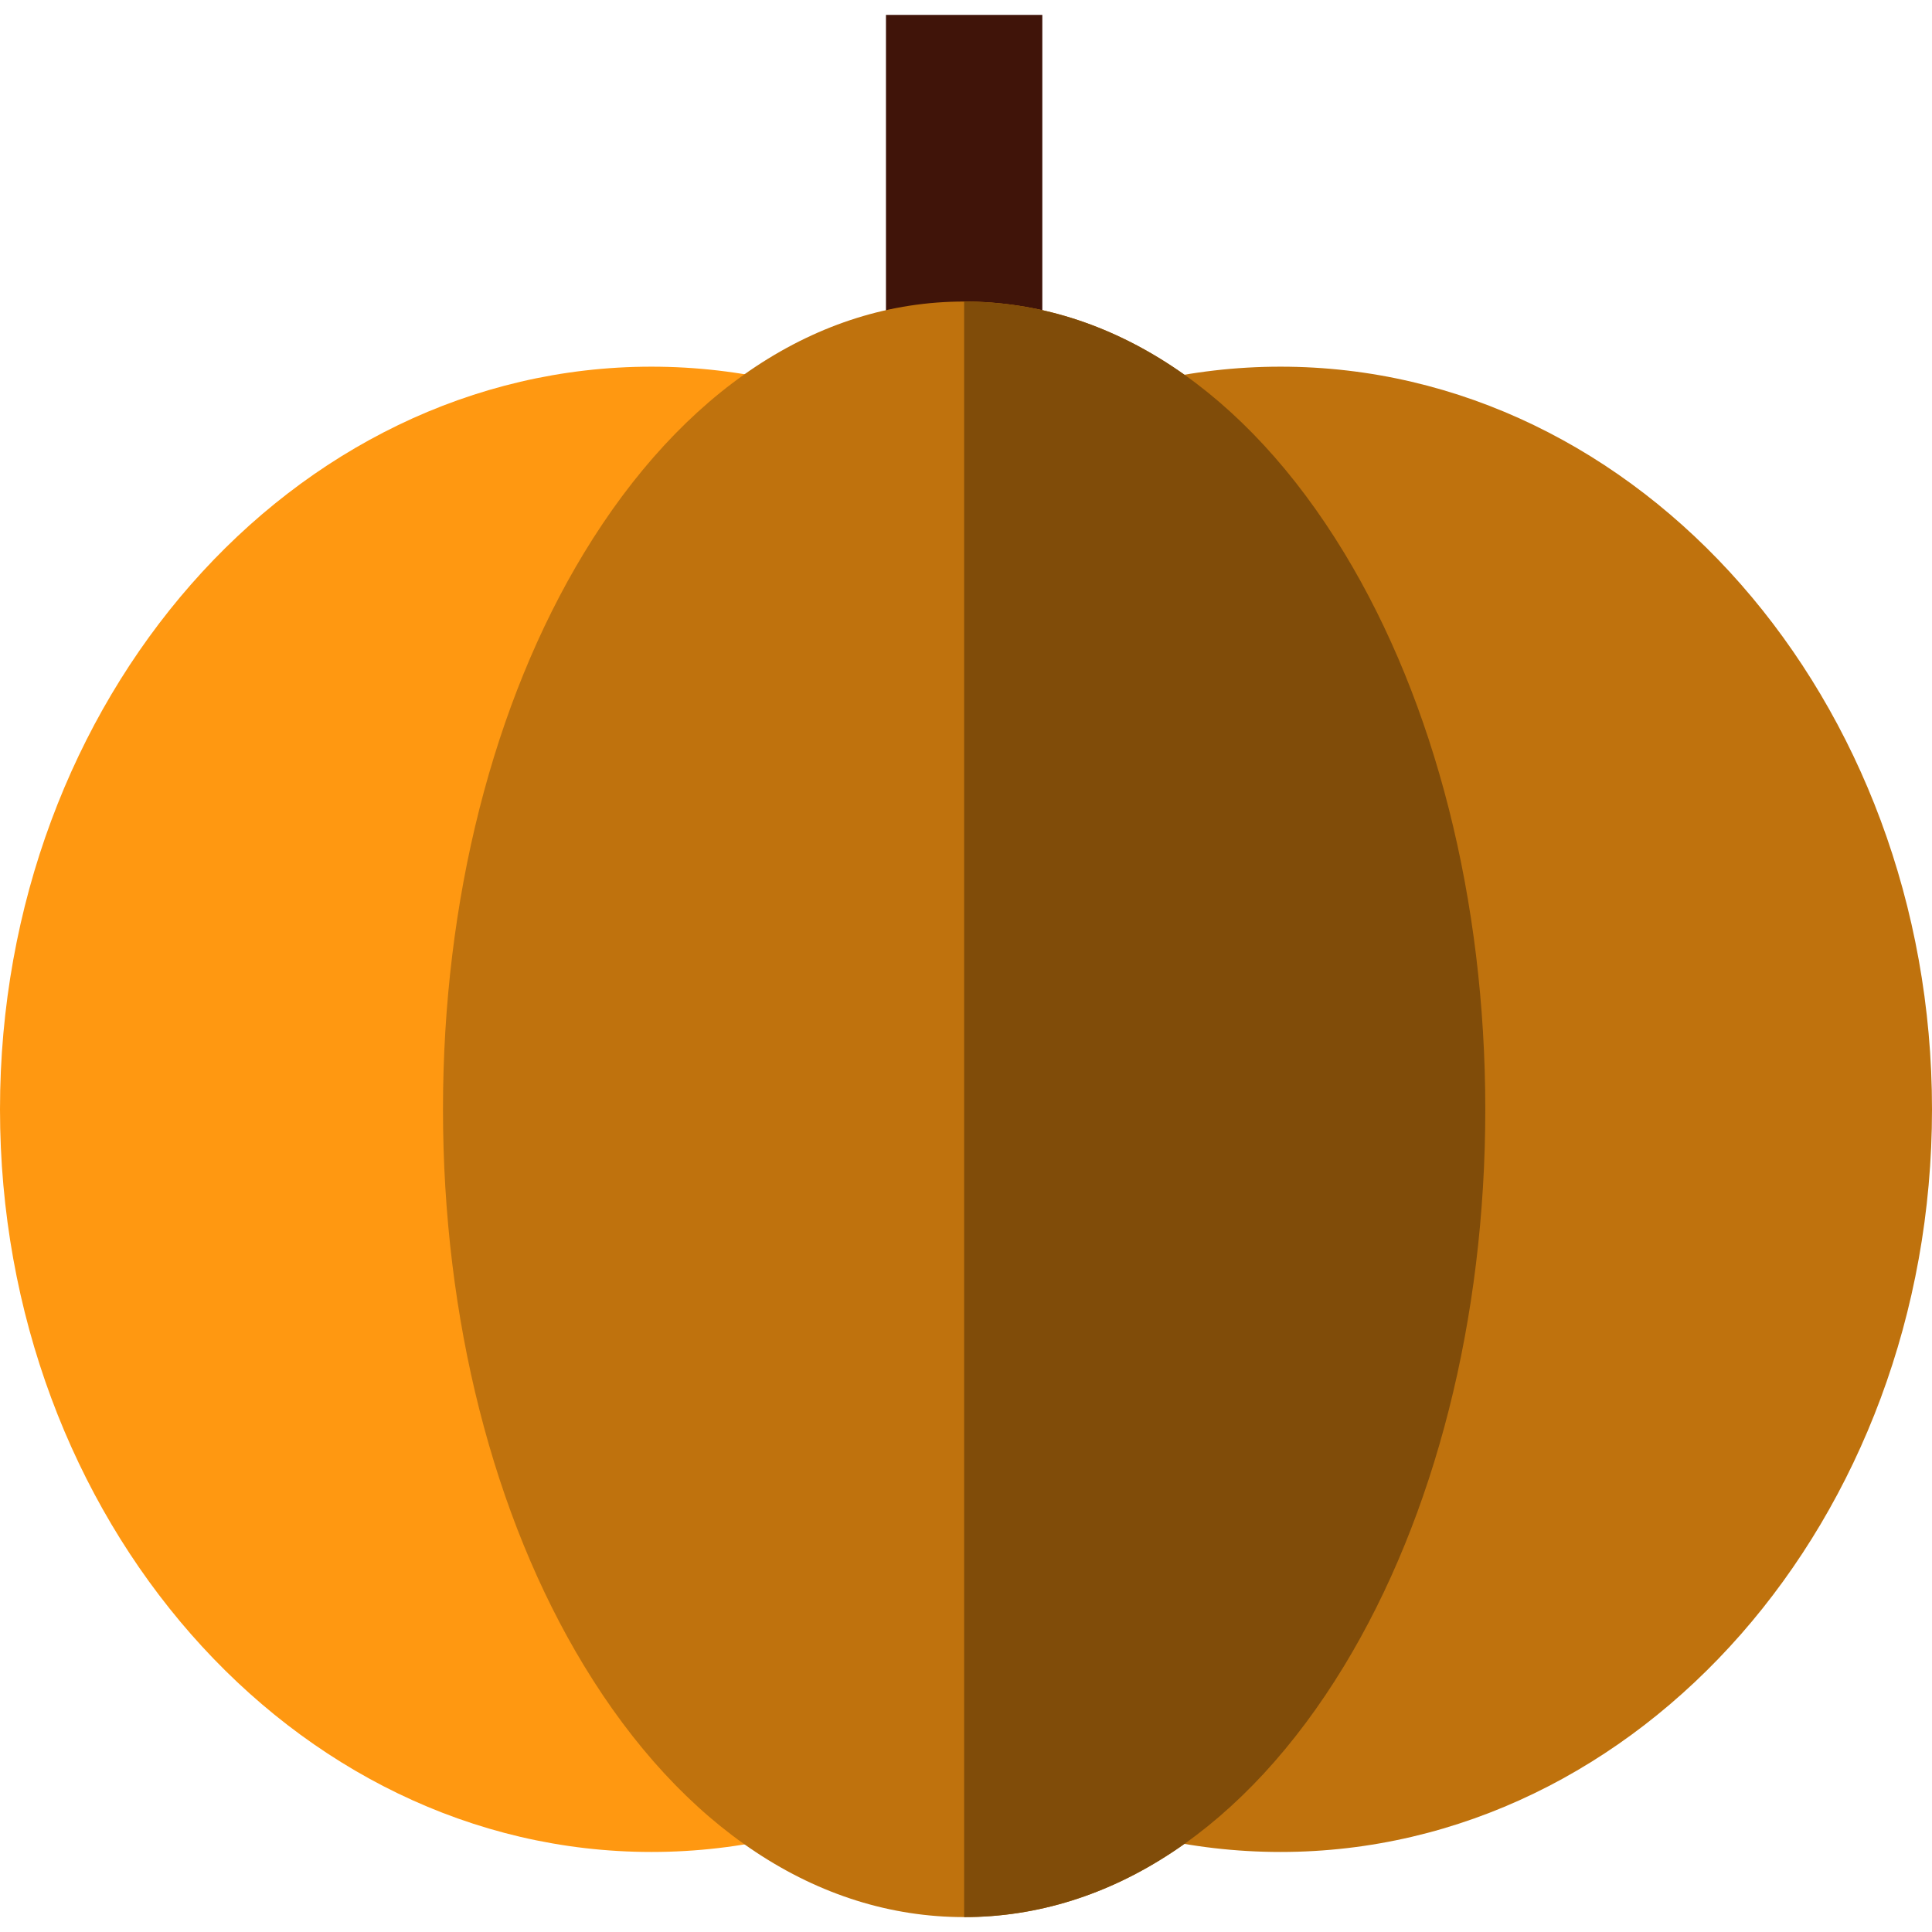 <?xml version="1.0" encoding="iso-8859-1"?>
<!-- Uploaded to: SVG Repo, www.svgrepo.com, Generator: SVG Repo Mixer Tools -->
<svg version="1.1" id="Layer_1" xmlns="http://www.w3.org/2000/svg" xmlns:xlink="http://www.w3.org/1999/xlink" 
	 viewBox="0 0 512 512" xml:space="preserve">
<rect x="234.79" y="3.947" style="fill:#401409;" width="41.433" height="96.678"/>
<path style="fill:#BF720D;" d="M339.361,97.172c-95.195,0-172.639,88.288-172.639,196.809S244.166,490.79,339.361,490.79
	C434.554,490.79,512,402.502,512,293.981S434.554,97.172,339.361,97.172z"/>
<path style="fill:#FF9811;" d="M172.639,97.172C77.446,97.172,0,185.46,0,293.981S77.446,490.79,172.639,490.79
	c95.195,0,172.639-88.288,172.639-196.809S267.834,97.172,172.639,97.172z"/>
<path style="fill:#BF720D;" d="M356.225,146.507c-26.074-42.946-61.842-66.597-100.719-66.597
	c-38.876,0-74.645,23.652-100.719,66.597c-24.113,39.715-37.392,92.089-37.392,147.474s13.279,107.759,37.392,147.474
	c26.075,42.947,61.844,66.599,100.719,66.599c38.874,0,74.645-23.652,100.719-66.599c24.113-39.714,37.392-92.089,37.392-147.474
	S380.338,186.222,356.225,146.507z"/>
<path style="fill:#804C09;" d="M255.506,508.053c38.874,0,74.645-23.652,100.719-66.599c24.113-39.714,37.392-92.089,37.392-147.474
	s-13.279-107.759-37.392-147.475c-26.074-42.946-61.842-66.597-100.719-66.597"/>
</svg>